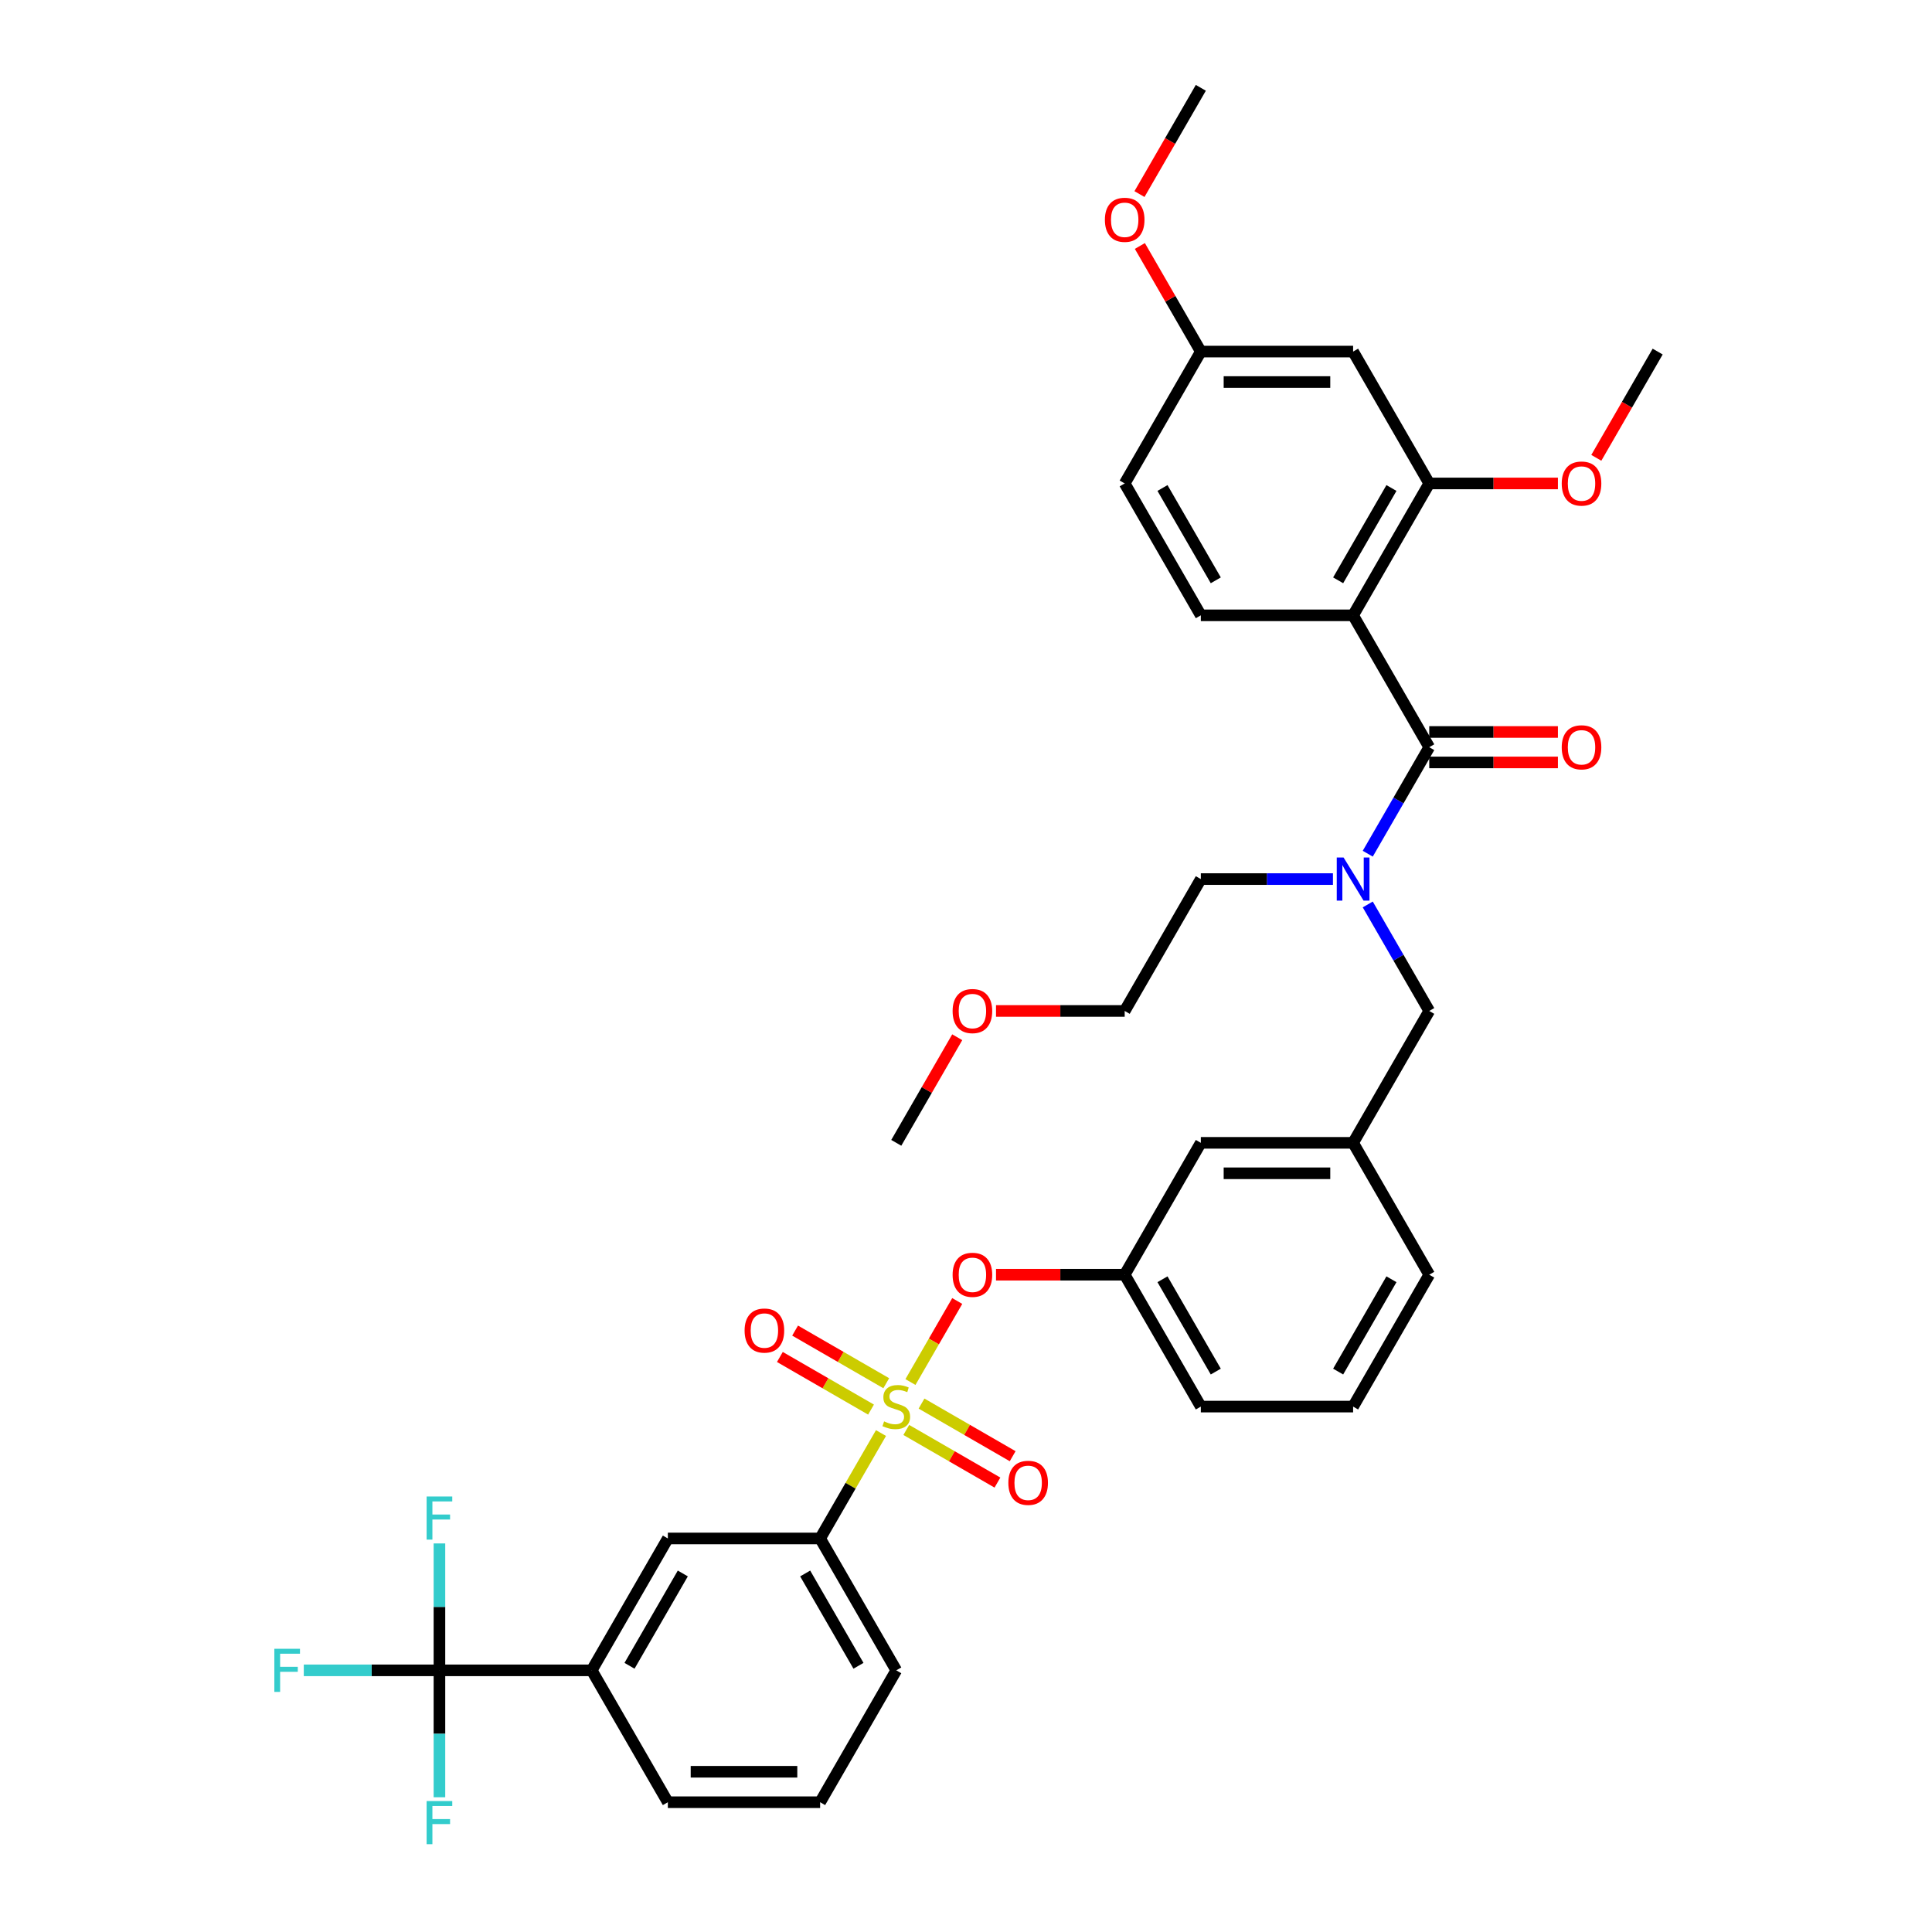 <?xml version='1.0' encoding='iso-8859-1'?>
<svg version='1.1' baseProfile='full'
              xmlns='http://www.w3.org/2000/svg'
                      xmlns:rdkit='http://www.rdkit.org/xml'
                      xmlns:xlink='http://www.w3.org/1999/xlink'
                  xml:space='preserve'
width='1000px' height='1000px' viewBox='0 0 1000 1000'>
<!-- END OF HEADER -->
<rect style='opacity:1.0;fill:#FFFFFF;stroke:none' width='1000' height='1000' x='0' y='0'> </rect>
<path class='bond-0' d='M 700.366,318.492 L 739.775,250.232' style='fill:none;fill-rule:evenodd;stroke:#000000;stroke-width:6px;stroke-linecap:butt;stroke-linejoin:miter;stroke-opacity:1' />
<path class='bond-0' d='M 692.625,300.371 L 720.212,252.589' style='fill:none;fill-rule:evenodd;stroke:#000000;stroke-width:6px;stroke-linecap:butt;stroke-linejoin:miter;stroke-opacity:1' />
<path class='bond-1' d='M 700.366,318.492 L 621.547,318.492' style='fill:none;fill-rule:evenodd;stroke:#000000;stroke-width:6px;stroke-linecap:butt;stroke-linejoin:miter;stroke-opacity:1' />
<path class='bond-2' d='M 700.366,318.492 L 739.775,386.751' style='fill:none;fill-rule:evenodd;stroke:#000000;stroke-width:6px;stroke-linecap:butt;stroke-linejoin:miter;stroke-opacity:1' />
<path class='bond-3' d='M 707.947,468.141 L 723.861,495.705' style='fill:none;fill-rule:evenodd;stroke:#0000FF;stroke-width:6px;stroke-linecap:butt;stroke-linejoin:miter;stroke-opacity:1' />
<path class='bond-3' d='M 723.861,495.705 L 739.775,523.269' style='fill:none;fill-rule:evenodd;stroke:#000000;stroke-width:6px;stroke-linecap:butt;stroke-linejoin:miter;stroke-opacity:1' />
<path class='bond-4' d='M 707.947,441.879 L 723.861,414.315' style='fill:none;fill-rule:evenodd;stroke:#0000FF;stroke-width:6px;stroke-linecap:butt;stroke-linejoin:miter;stroke-opacity:1' />
<path class='bond-4' d='M 723.861,414.315 L 739.775,386.751' style='fill:none;fill-rule:evenodd;stroke:#000000;stroke-width:6px;stroke-linecap:butt;stroke-linejoin:miter;stroke-opacity:1' />
<path class='bond-5' d='M 689.93,455.01 L 655.738,455.01' style='fill:none;fill-rule:evenodd;stroke:#0000FF;stroke-width:6px;stroke-linecap:butt;stroke-linejoin:miter;stroke-opacity:1' />
<path class='bond-5' d='M 655.738,455.01 L 621.547,455.01' style='fill:none;fill-rule:evenodd;stroke:#000000;stroke-width:6px;stroke-linecap:butt;stroke-linejoin:miter;stroke-opacity:1' />
<path class='bond-6' d='M 739.775,394.633 L 773.076,394.633' style='fill:none;fill-rule:evenodd;stroke:#000000;stroke-width:6px;stroke-linecap:butt;stroke-linejoin:miter;stroke-opacity:1' />
<path class='bond-6' d='M 773.076,394.633 L 806.377,394.633' style='fill:none;fill-rule:evenodd;stroke:#FF0000;stroke-width:6px;stroke-linecap:butt;stroke-linejoin:miter;stroke-opacity:1' />
<path class='bond-6' d='M 739.775,378.869 L 773.076,378.869' style='fill:none;fill-rule:evenodd;stroke:#000000;stroke-width:6px;stroke-linecap:butt;stroke-linejoin:miter;stroke-opacity:1' />
<path class='bond-6' d='M 773.076,378.869 L 806.377,378.869' style='fill:none;fill-rule:evenodd;stroke:#FF0000;stroke-width:6px;stroke-linecap:butt;stroke-linejoin:miter;stroke-opacity:1' />
<path class='bond-7' d='M 739.775,250.232 L 700.366,181.973' style='fill:none;fill-rule:evenodd;stroke:#000000;stroke-width:6px;stroke-linecap:butt;stroke-linejoin:miter;stroke-opacity:1' />
<path class='bond-8' d='M 739.775,250.232 L 773.076,250.232' style='fill:none;fill-rule:evenodd;stroke:#000000;stroke-width:6px;stroke-linecap:butt;stroke-linejoin:miter;stroke-opacity:1' />
<path class='bond-8' d='M 773.076,250.232 L 806.377,250.232' style='fill:none;fill-rule:evenodd;stroke:#FF0000;stroke-width:6px;stroke-linecap:butt;stroke-linejoin:miter;stroke-opacity:1' />
<path class='bond-9' d='M 621.547,318.492 L 582.137,250.232' style='fill:none;fill-rule:evenodd;stroke:#000000;stroke-width:6px;stroke-linecap:butt;stroke-linejoin:miter;stroke-opacity:1' />
<path class='bond-9' d='M 629.287,300.371 L 601.701,252.589' style='fill:none;fill-rule:evenodd;stroke:#000000;stroke-width:6px;stroke-linecap:butt;stroke-linejoin:miter;stroke-opacity:1' />
<path class='bond-10' d='M 739.775,523.269 L 700.366,591.529' style='fill:none;fill-rule:evenodd;stroke:#000000;stroke-width:6px;stroke-linecap:butt;stroke-linejoin:miter;stroke-opacity:1' />
<path class='bond-11' d='M 515.535,523.269 L 548.836,523.269' style='fill:none;fill-rule:evenodd;stroke:#FF0000;stroke-width:6px;stroke-linecap:butt;stroke-linejoin:miter;stroke-opacity:1' />
<path class='bond-11' d='M 548.836,523.269 L 582.137,523.269' style='fill:none;fill-rule:evenodd;stroke:#000000;stroke-width:6px;stroke-linecap:butt;stroke-linejoin:miter;stroke-opacity:1' />
<path class='bond-12' d='M 495.464,536.874 L 479.686,564.201' style='fill:none;fill-rule:evenodd;stroke:#FF0000;stroke-width:6px;stroke-linecap:butt;stroke-linejoin:miter;stroke-opacity:1' />
<path class='bond-12' d='M 479.686,564.201 L 463.909,591.529' style='fill:none;fill-rule:evenodd;stroke:#000000;stroke-width:6px;stroke-linecap:butt;stroke-linejoin:miter;stroke-opacity:1' />
<path class='bond-13' d='M 621.547,455.01 L 582.137,523.269' style='fill:none;fill-rule:evenodd;stroke:#000000;stroke-width:6px;stroke-linecap:butt;stroke-linejoin:miter;stroke-opacity:1' />
<path class='bond-14' d='M 227.452,864.566 L 306.271,864.566' style='fill:none;fill-rule:evenodd;stroke:#000000;stroke-width:6px;stroke-linecap:butt;stroke-linejoin:miter;stroke-opacity:1' />
<path class='bond-15' d='M 227.452,864.566 L 192.346,864.566' style='fill:none;fill-rule:evenodd;stroke:#000000;stroke-width:6px;stroke-linecap:butt;stroke-linejoin:miter;stroke-opacity:1' />
<path class='bond-15' d='M 192.346,864.566 L 157.24,864.566' style='fill:none;fill-rule:evenodd;stroke:#33CCCC;stroke-width:6px;stroke-linecap:butt;stroke-linejoin:miter;stroke-opacity:1' />
<path class='bond-16' d='M 227.452,864.566 L 227.452,831.722' style='fill:none;fill-rule:evenodd;stroke:#000000;stroke-width:6px;stroke-linecap:butt;stroke-linejoin:miter;stroke-opacity:1' />
<path class='bond-16' d='M 227.452,831.722 L 227.452,798.878' style='fill:none;fill-rule:evenodd;stroke:#33CCCC;stroke-width:6px;stroke-linecap:butt;stroke-linejoin:miter;stroke-opacity:1' />
<path class='bond-17' d='M 227.452,864.566 L 227.452,897.41' style='fill:none;fill-rule:evenodd;stroke:#000000;stroke-width:6px;stroke-linecap:butt;stroke-linejoin:miter;stroke-opacity:1' />
<path class='bond-17' d='M 227.452,897.41 L 227.452,930.253' style='fill:none;fill-rule:evenodd;stroke:#33CCCC;stroke-width:6px;stroke-linecap:butt;stroke-linejoin:miter;stroke-opacity:1' />
<path class='bond-18' d='M 495.464,673.392 L 483.355,694.366' style='fill:none;fill-rule:evenodd;stroke:#FF0000;stroke-width:6px;stroke-linecap:butt;stroke-linejoin:miter;stroke-opacity:1' />
<path class='bond-18' d='M 483.355,694.366 L 471.245,715.34' style='fill:none;fill-rule:evenodd;stroke:#CCCC00;stroke-width:6px;stroke-linecap:butt;stroke-linejoin:miter;stroke-opacity:1' />
<path class='bond-19' d='M 515.535,659.788 L 548.836,659.788' style='fill:none;fill-rule:evenodd;stroke:#FF0000;stroke-width:6px;stroke-linecap:butt;stroke-linejoin:miter;stroke-opacity:1' />
<path class='bond-19' d='M 548.836,659.788 L 582.137,659.788' style='fill:none;fill-rule:evenodd;stroke:#000000;stroke-width:6px;stroke-linecap:butt;stroke-linejoin:miter;stroke-opacity:1' />
<path class='bond-20' d='M 469.095,740.143 L 492.684,753.762' style='fill:none;fill-rule:evenodd;stroke:#CCCC00;stroke-width:6px;stroke-linecap:butt;stroke-linejoin:miter;stroke-opacity:1' />
<path class='bond-20' d='M 492.684,753.762 L 516.274,767.381' style='fill:none;fill-rule:evenodd;stroke:#FF0000;stroke-width:6px;stroke-linecap:butt;stroke-linejoin:miter;stroke-opacity:1' />
<path class='bond-20' d='M 476.977,726.491 L 500.566,740.11' style='fill:none;fill-rule:evenodd;stroke:#CCCC00;stroke-width:6px;stroke-linecap:butt;stroke-linejoin:miter;stroke-opacity:1' />
<path class='bond-20' d='M 500.566,740.11 L 524.156,753.729' style='fill:none;fill-rule:evenodd;stroke:#FF0000;stroke-width:6px;stroke-linecap:butt;stroke-linejoin:miter;stroke-opacity:1' />
<path class='bond-21' d='M 458.722,715.952 L 435.133,702.332' style='fill:none;fill-rule:evenodd;stroke:#CCCC00;stroke-width:6px;stroke-linecap:butt;stroke-linejoin:miter;stroke-opacity:1' />
<path class='bond-21' d='M 435.133,702.332 L 411.544,688.713' style='fill:none;fill-rule:evenodd;stroke:#FF0000;stroke-width:6px;stroke-linecap:butt;stroke-linejoin:miter;stroke-opacity:1' />
<path class='bond-21' d='M 450.841,729.603 L 427.251,715.984' style='fill:none;fill-rule:evenodd;stroke:#CCCC00;stroke-width:6px;stroke-linecap:butt;stroke-linejoin:miter;stroke-opacity:1' />
<path class='bond-21' d='M 427.251,715.984 L 403.662,702.365' style='fill:none;fill-rule:evenodd;stroke:#FF0000;stroke-width:6px;stroke-linecap:butt;stroke-linejoin:miter;stroke-opacity:1' />
<path class='bond-22' d='M 456,741.746 L 440.25,769.026' style='fill:none;fill-rule:evenodd;stroke:#CCCC00;stroke-width:6px;stroke-linecap:butt;stroke-linejoin:miter;stroke-opacity:1' />
<path class='bond-22' d='M 440.25,769.026 L 424.499,796.306' style='fill:none;fill-rule:evenodd;stroke:#000000;stroke-width:6px;stroke-linecap:butt;stroke-linejoin:miter;stroke-opacity:1' />
<path class='bond-23' d='M 424.499,796.306 L 345.68,796.306' style='fill:none;fill-rule:evenodd;stroke:#000000;stroke-width:6px;stroke-linecap:butt;stroke-linejoin:miter;stroke-opacity:1' />
<path class='bond-24' d='M 424.499,796.306 L 463.909,864.566' style='fill:none;fill-rule:evenodd;stroke:#000000;stroke-width:6px;stroke-linecap:butt;stroke-linejoin:miter;stroke-opacity:1' />
<path class='bond-24' d='M 416.759,814.427 L 444.345,862.209' style='fill:none;fill-rule:evenodd;stroke:#000000;stroke-width:6px;stroke-linecap:butt;stroke-linejoin:miter;stroke-opacity:1' />
<path class='bond-25' d='M 621.547,591.529 L 700.366,591.529' style='fill:none;fill-rule:evenodd;stroke:#000000;stroke-width:6px;stroke-linecap:butt;stroke-linejoin:miter;stroke-opacity:1' />
<path class='bond-25' d='M 633.37,607.292 L 688.543,607.292' style='fill:none;fill-rule:evenodd;stroke:#000000;stroke-width:6px;stroke-linecap:butt;stroke-linejoin:miter;stroke-opacity:1' />
<path class='bond-26' d='M 621.547,591.529 L 582.137,659.788' style='fill:none;fill-rule:evenodd;stroke:#000000;stroke-width:6px;stroke-linecap:butt;stroke-linejoin:miter;stroke-opacity:1' />
<path class='bond-27' d='M 700.366,591.529 L 739.775,659.788' style='fill:none;fill-rule:evenodd;stroke:#000000;stroke-width:6px;stroke-linecap:butt;stroke-linejoin:miter;stroke-opacity:1' />
<path class='bond-28' d='M 582.137,659.788 L 621.547,728.047' style='fill:none;fill-rule:evenodd;stroke:#000000;stroke-width:6px;stroke-linecap:butt;stroke-linejoin:miter;stroke-opacity:1' />
<path class='bond-28' d='M 601.701,662.145 L 629.287,709.926' style='fill:none;fill-rule:evenodd;stroke:#000000;stroke-width:6px;stroke-linecap:butt;stroke-linejoin:miter;stroke-opacity:1' />
<path class='bond-29' d='M 700.366,728.047 L 739.775,659.788' style='fill:none;fill-rule:evenodd;stroke:#000000;stroke-width:6px;stroke-linecap:butt;stroke-linejoin:miter;stroke-opacity:1' />
<path class='bond-29' d='M 692.625,709.926 L 720.212,662.145' style='fill:none;fill-rule:evenodd;stroke:#000000;stroke-width:6px;stroke-linecap:butt;stroke-linejoin:miter;stroke-opacity:1' />
<path class='bond-30' d='M 700.366,728.047 L 621.547,728.047' style='fill:none;fill-rule:evenodd;stroke:#000000;stroke-width:6px;stroke-linecap:butt;stroke-linejoin:miter;stroke-opacity:1' />
<path class='bond-31' d='M 306.271,864.566 L 345.68,796.306' style='fill:none;fill-rule:evenodd;stroke:#000000;stroke-width:6px;stroke-linecap:butt;stroke-linejoin:miter;stroke-opacity:1' />
<path class='bond-31' d='M 325.834,862.209 L 353.421,814.427' style='fill:none;fill-rule:evenodd;stroke:#000000;stroke-width:6px;stroke-linecap:butt;stroke-linejoin:miter;stroke-opacity:1' />
<path class='bond-32' d='M 306.271,864.566 L 345.68,932.825' style='fill:none;fill-rule:evenodd;stroke:#000000;stroke-width:6px;stroke-linecap:butt;stroke-linejoin:miter;stroke-opacity:1' />
<path class='bond-33' d='M 463.909,864.566 L 424.499,932.825' style='fill:none;fill-rule:evenodd;stroke:#000000;stroke-width:6px;stroke-linecap:butt;stroke-linejoin:miter;stroke-opacity:1' />
<path class='bond-34' d='M 345.68,932.825 L 424.499,932.825' style='fill:none;fill-rule:evenodd;stroke:#000000;stroke-width:6px;stroke-linecap:butt;stroke-linejoin:miter;stroke-opacity:1' />
<path class='bond-34' d='M 357.503,917.061 L 412.676,917.061' style='fill:none;fill-rule:evenodd;stroke:#000000;stroke-width:6px;stroke-linecap:butt;stroke-linejoin:miter;stroke-opacity:1' />
<path class='bond-35' d='M 700.366,181.973 L 621.547,181.973' style='fill:none;fill-rule:evenodd;stroke:#000000;stroke-width:6px;stroke-linecap:butt;stroke-linejoin:miter;stroke-opacity:1' />
<path class='bond-35' d='M 688.543,197.737 L 633.37,197.737' style='fill:none;fill-rule:evenodd;stroke:#000000;stroke-width:6px;stroke-linecap:butt;stroke-linejoin:miter;stroke-opacity:1' />
<path class='bond-36' d='M 621.547,181.973 L 582.137,250.232' style='fill:none;fill-rule:evenodd;stroke:#000000;stroke-width:6px;stroke-linecap:butt;stroke-linejoin:miter;stroke-opacity:1' />
<path class='bond-37' d='M 621.547,181.973 L 605.769,154.646' style='fill:none;fill-rule:evenodd;stroke:#000000;stroke-width:6px;stroke-linecap:butt;stroke-linejoin:miter;stroke-opacity:1' />
<path class='bond-37' d='M 605.769,154.646 L 589.992,127.318' style='fill:none;fill-rule:evenodd;stroke:#FF0000;stroke-width:6px;stroke-linecap:butt;stroke-linejoin:miter;stroke-opacity:1' />
<path class='bond-38' d='M 826.248,236.975 L 842.126,209.474' style='fill:none;fill-rule:evenodd;stroke:#FF0000;stroke-width:6px;stroke-linecap:butt;stroke-linejoin:miter;stroke-opacity:1' />
<path class='bond-38' d='M 842.126,209.474 L 858.004,181.973' style='fill:none;fill-rule:evenodd;stroke:#000000;stroke-width:6px;stroke-linecap:butt;stroke-linejoin:miter;stroke-opacity:1' />
<path class='bond-39' d='M 589.791,100.456 L 605.669,72.956' style='fill:none;fill-rule:evenodd;stroke:#FF0000;stroke-width:6px;stroke-linecap:butt;stroke-linejoin:miter;stroke-opacity:1' />
<path class='bond-39' d='M 605.669,72.956 L 621.547,45.455' style='fill:none;fill-rule:evenodd;stroke:#000000;stroke-width:6px;stroke-linecap:butt;stroke-linejoin:miter;stroke-opacity:1' />
<path  class='atom-1' d='M 695.432 443.849
L 702.746 455.672
Q 703.471 456.839, 704.638 458.951
Q 705.804 461.063, 705.867 461.19
L 705.867 443.849
L 708.831 443.849
L 708.831 466.171
L 705.773 466.171
L 697.922 453.245
Q 697.008 451.731, 696.031 449.997
Q 695.085 448.263, 694.801 447.727
L 694.801 466.171
L 691.901 466.171
L 691.901 443.849
L 695.432 443.849
' fill='#0000FF'/>
<path  class='atom-3' d='M 808.348 386.814
Q 808.348 381.454, 810.996 378.459
Q 813.644 375.464, 818.594 375.464
Q 823.544 375.464, 826.192 378.459
Q 828.841 381.454, 828.841 386.814
Q 828.841 392.237, 826.161 395.326
Q 823.481 398.385, 818.594 398.385
Q 813.676 398.385, 810.996 395.326
Q 808.348 392.268, 808.348 386.814
M 818.594 395.862
Q 821.999 395.862, 823.828 393.592
Q 825.688 391.291, 825.688 386.814
Q 825.688 382.432, 823.828 380.225
Q 821.999 377.986, 818.594 377.986
Q 815.189 377.986, 813.329 380.193
Q 811.501 382.4, 811.501 386.814
Q 811.501 391.322, 813.329 393.592
Q 815.189 395.862, 818.594 395.862
' fill='#FF0000'/>
<path  class='atom-7' d='M 493.072 523.332
Q 493.072 517.973, 495.72 514.978
Q 498.368 511.982, 503.318 511.982
Q 508.268 511.982, 510.916 514.978
Q 513.565 517.973, 513.565 523.332
Q 513.565 528.755, 510.885 531.845
Q 508.205 534.903, 503.318 534.903
Q 498.4 534.903, 495.72 531.845
Q 493.072 528.787, 493.072 523.332
M 503.318 532.381
Q 506.723 532.381, 508.552 530.111
Q 510.412 527.809, 510.412 523.332
Q 510.412 518.95, 508.552 516.743
Q 506.723 514.505, 503.318 514.505
Q 499.913 514.505, 498.053 516.712
Q 496.225 518.919, 496.225 523.332
Q 496.225 527.841, 498.053 530.111
Q 499.913 532.381, 503.318 532.381
' fill='#FF0000'/>
<path  class='atom-10' d='M 493.072 659.851
Q 493.072 654.491, 495.72 651.496
Q 498.368 648.501, 503.318 648.501
Q 508.268 648.501, 510.916 651.496
Q 513.565 654.491, 513.565 659.851
Q 513.565 665.274, 510.885 668.363
Q 508.205 671.422, 503.318 671.422
Q 498.4 671.422, 495.72 668.363
Q 493.072 665.305, 493.072 659.851
M 503.318 668.899
Q 506.723 668.899, 508.552 666.629
Q 510.412 664.328, 510.412 659.851
Q 510.412 655.469, 508.552 653.262
Q 506.723 651.023, 503.318 651.023
Q 499.913 651.023, 498.053 653.23
Q 496.225 655.437, 496.225 659.851
Q 496.225 664.359, 498.053 666.629
Q 499.913 668.899, 503.318 668.899
' fill='#FF0000'/>
<path  class='atom-11' d='M 457.603 735.708
Q 457.855 735.803, 458.896 736.244
Q 459.936 736.686, 461.071 736.969
Q 462.238 737.222, 463.373 737.222
Q 465.485 737.222, 466.715 736.213
Q 467.944 735.172, 467.944 733.375
Q 467.944 732.146, 467.314 731.389
Q 466.715 730.632, 465.769 730.223
Q 464.823 729.813, 463.247 729.34
Q 461.26 728.741, 460.062 728.173
Q 458.896 727.606, 458.045 726.408
Q 457.225 725.21, 457.225 723.192
Q 457.225 720.386, 459.117 718.652
Q 461.04 716.918, 464.823 716.918
Q 467.408 716.918, 470.34 718.147
L 469.615 720.575
Q 466.935 719.472, 464.918 719.472
Q 462.742 719.472, 461.544 720.386
Q 460.346 721.269, 460.378 722.814
Q 460.378 724.012, 460.977 724.737
Q 461.607 725.462, 462.49 725.872
Q 463.404 726.282, 464.918 726.755
Q 466.935 727.385, 468.133 728.016
Q 469.332 728.646, 470.183 729.939
Q 471.066 731.2, 471.066 733.375
Q 471.066 736.465, 468.985 738.136
Q 466.935 739.775, 463.499 739.775
Q 461.513 739.775, 459.999 739.334
Q 458.518 738.924, 456.752 738.199
L 457.603 735.708
' fill='#CCCC00'/>
<path  class='atom-12' d='M 521.922 767.52
Q 521.922 762.16, 524.57 759.165
Q 527.218 756.17, 532.168 756.17
Q 537.118 756.17, 539.766 759.165
Q 542.415 762.16, 542.415 767.52
Q 542.415 772.942, 539.735 776.032
Q 537.055 779.09, 532.168 779.09
Q 527.25 779.09, 524.57 776.032
Q 521.922 772.974, 521.922 767.52
M 532.168 776.568
Q 535.573 776.568, 537.402 774.298
Q 539.262 771.997, 539.262 767.52
Q 539.262 763.137, 537.402 760.93
Q 535.573 758.692, 532.168 758.692
Q 528.763 758.692, 526.903 760.899
Q 525.074 763.106, 525.074 767.52
Q 525.074 772.028, 526.903 774.298
Q 528.763 776.568, 532.168 776.568
' fill='#FF0000'/>
<path  class='atom-13' d='M 385.403 688.701
Q 385.403 683.341, 388.051 680.346
Q 390.7 677.351, 395.65 677.351
Q 400.599 677.351, 403.248 680.346
Q 405.896 683.341, 405.896 688.701
Q 405.896 694.123, 403.216 697.213
Q 400.536 700.271, 395.65 700.271
Q 390.731 700.271, 388.051 697.213
Q 385.403 694.155, 385.403 688.701
M 395.65 697.749
Q 399.054 697.749, 400.883 695.479
Q 402.743 693.178, 402.743 688.701
Q 402.743 684.318, 400.883 682.111
Q 399.054 679.873, 395.65 679.873
Q 392.245 679.873, 390.384 682.08
Q 388.556 684.287, 388.556 688.701
Q 388.556 693.209, 390.384 695.479
Q 392.245 697.749, 395.65 697.749
' fill='#FF0000'/>
<path  class='atom-23' d='M 141.996 853.405
L 155.269 853.405
L 155.269 855.959
L 144.991 855.959
L 144.991 862.737
L 154.134 862.737
L 154.134 865.322
L 144.991 865.322
L 144.991 875.726
L 141.996 875.726
L 141.996 853.405
' fill='#33CCCC'/>
<path  class='atom-24' d='M 220.815 774.586
L 234.088 774.586
L 234.088 777.14
L 223.81 777.14
L 223.81 783.918
L 232.953 783.918
L 232.953 786.503
L 223.81 786.503
L 223.81 796.907
L 220.815 796.907
L 220.815 774.586
' fill='#33CCCC'/>
<path  class='atom-25' d='M 220.815 932.224
L 234.088 932.224
L 234.088 934.778
L 223.81 934.778
L 223.81 941.556
L 232.953 941.556
L 232.953 944.141
L 223.81 944.141
L 223.81 954.545
L 220.815 954.545
L 220.815 932.224
' fill='#33CCCC'/>
<path  class='atom-34' d='M 808.348 250.295
Q 808.348 244.936, 810.996 241.941
Q 813.644 238.945, 818.594 238.945
Q 823.544 238.945, 826.192 241.941
Q 828.841 244.936, 828.841 250.295
Q 828.841 255.718, 826.161 258.808
Q 823.481 261.866, 818.594 261.866
Q 813.676 261.866, 810.996 258.808
Q 808.348 255.75, 808.348 250.295
M 818.594 259.344
Q 821.999 259.344, 823.828 257.074
Q 825.688 254.772, 825.688 250.295
Q 825.688 245.913, 823.828 243.706
Q 821.999 241.468, 818.594 241.468
Q 815.189 241.468, 813.329 243.675
Q 811.501 245.882, 811.501 250.295
Q 811.501 254.804, 813.329 257.074
Q 815.189 259.344, 818.594 259.344
' fill='#FF0000'/>
<path  class='atom-35' d='M 571.891 113.777
Q 571.891 108.417, 574.539 105.422
Q 577.187 102.427, 582.137 102.427
Q 587.087 102.427, 589.735 105.422
Q 592.384 108.417, 592.384 113.777
Q 592.384 119.2, 589.704 122.289
Q 587.024 125.347, 582.137 125.347
Q 577.219 125.347, 574.539 122.289
Q 571.891 119.231, 571.891 113.777
M 582.137 122.825
Q 585.542 122.825, 587.371 120.555
Q 589.231 118.254, 589.231 113.777
Q 589.231 109.395, 587.371 107.188
Q 585.542 104.949, 582.137 104.949
Q 578.732 104.949, 576.872 107.156
Q 575.044 109.363, 575.044 113.777
Q 575.044 118.285, 576.872 120.555
Q 578.732 122.825, 582.137 122.825
' fill='#FF0000'/>
</svg>
